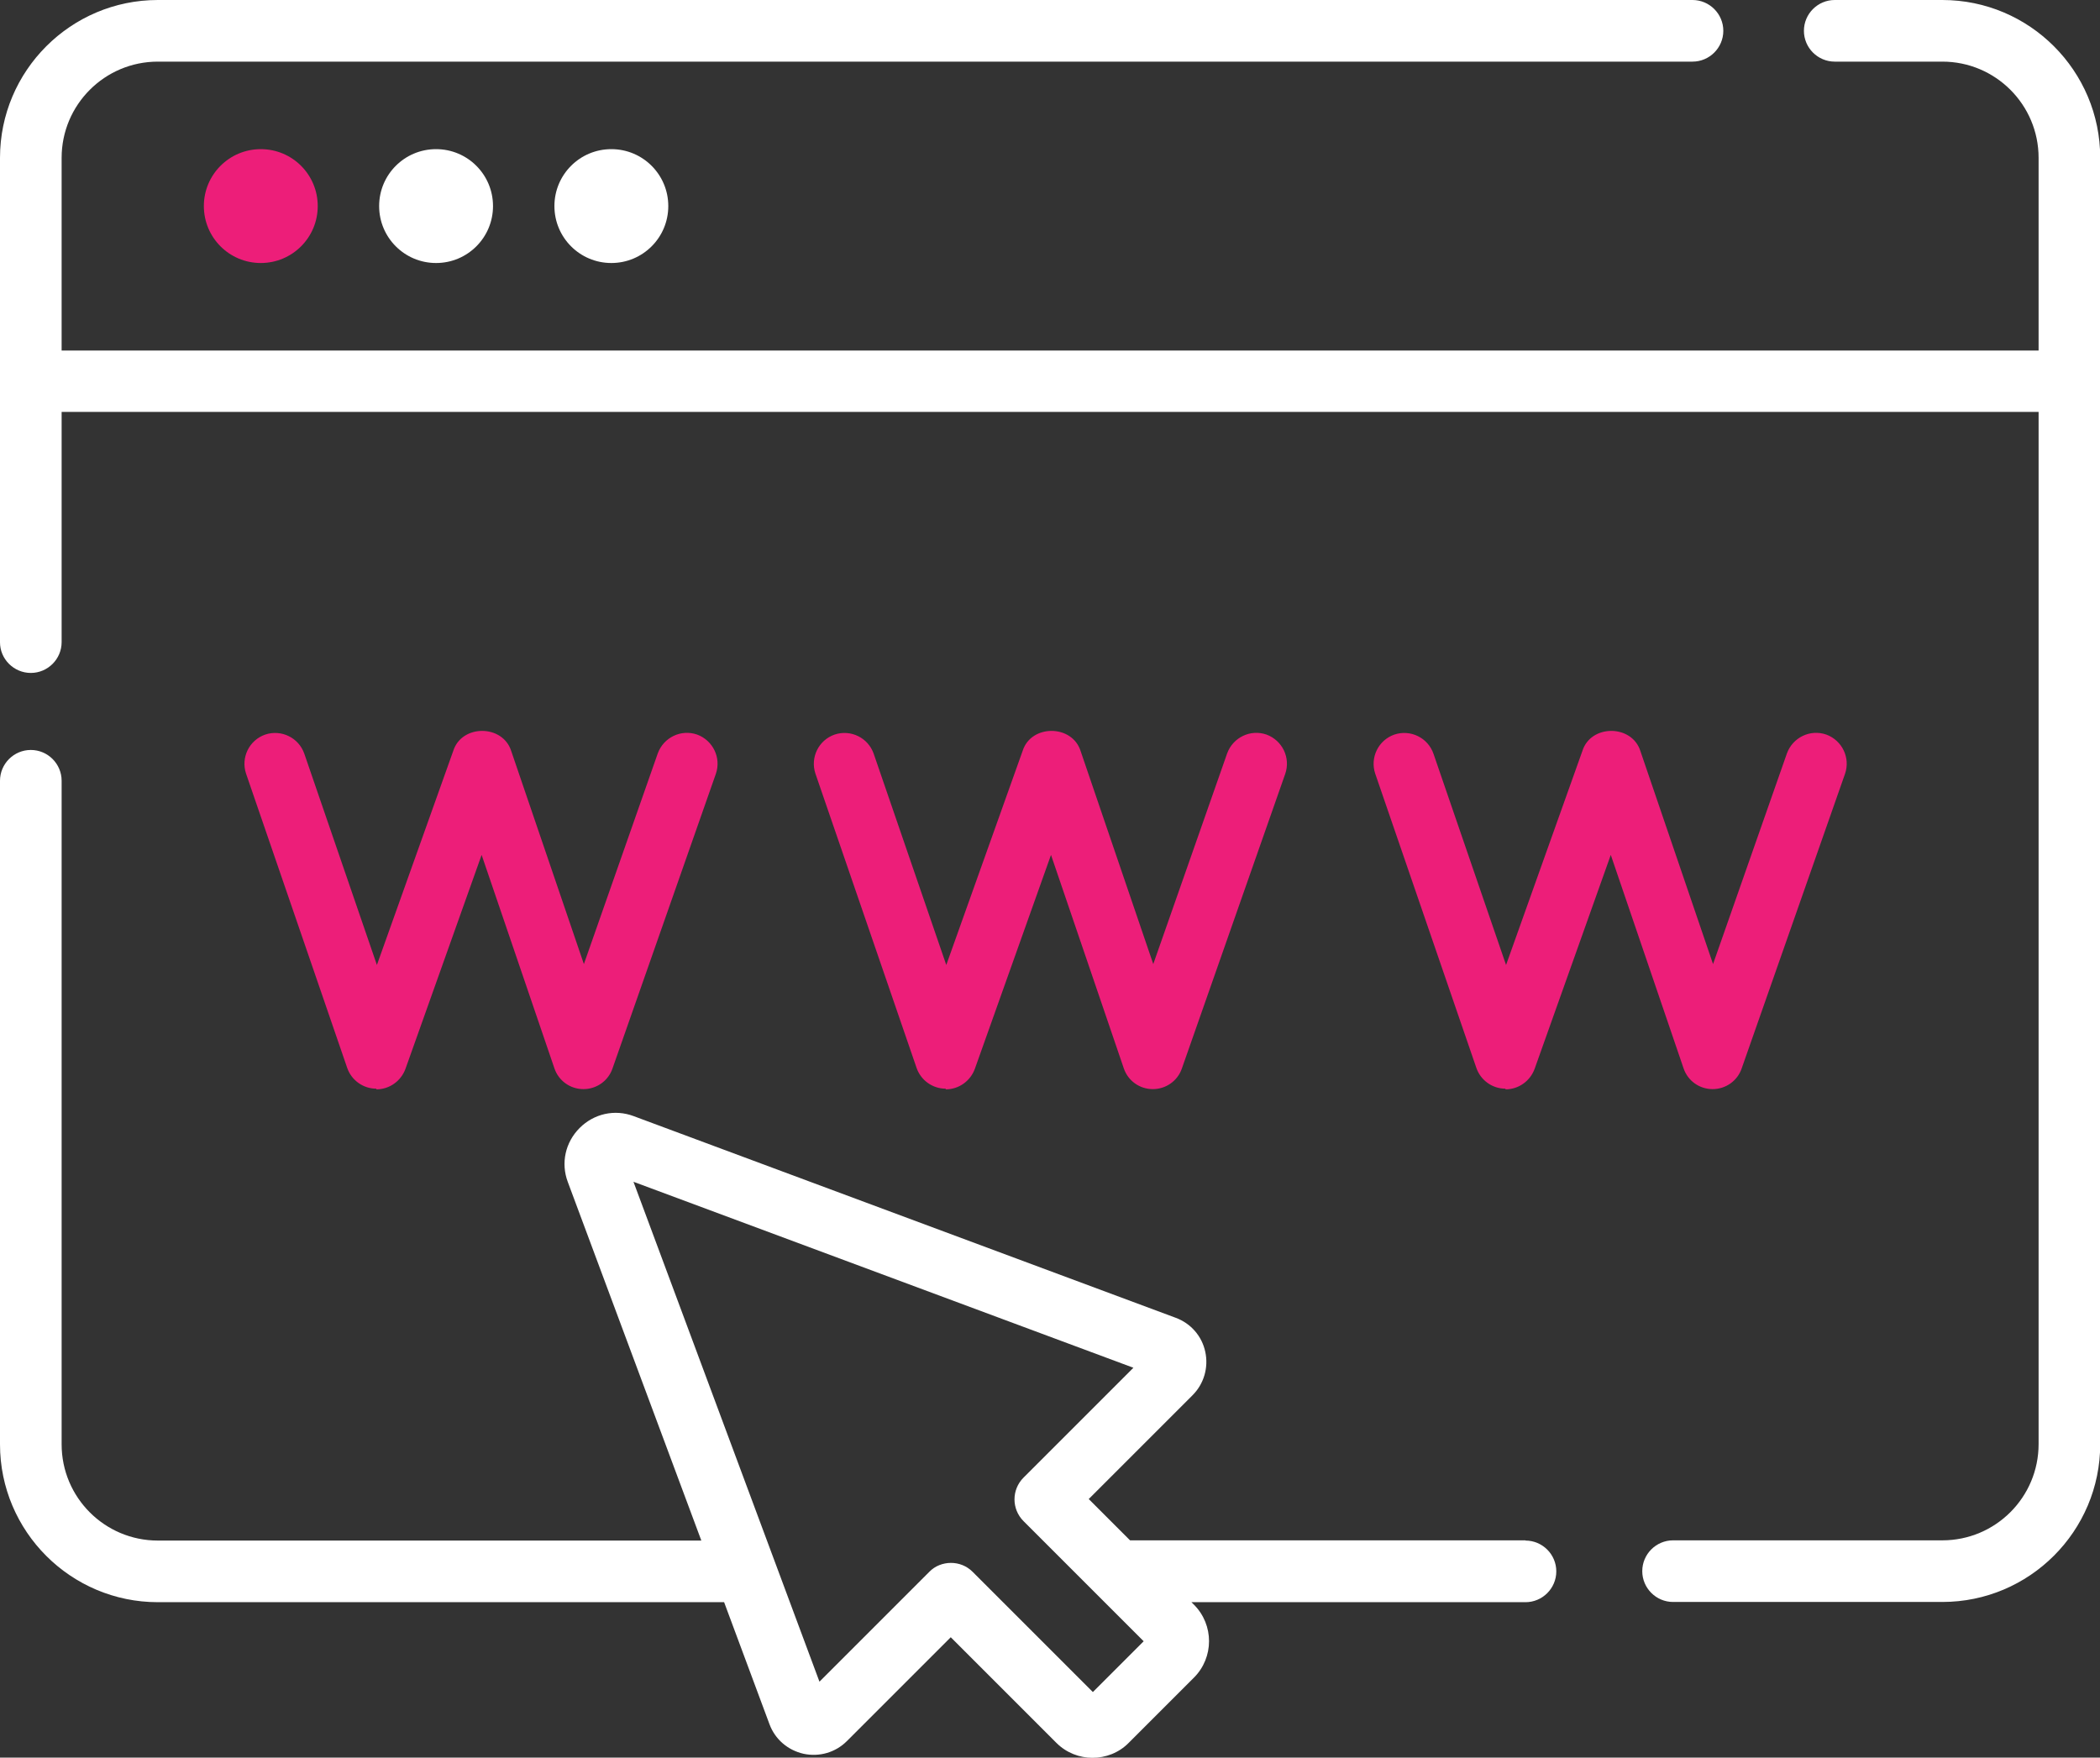 <?xml version="1.0" encoding="UTF-8"?>
<svg id="Vrstva_1" xmlns="http://www.w3.org/2000/svg" width="94.05" height="78.72" version="1.1" viewBox="0 0 94.05 78.72">
  <rect x="0" y="0" width="94.05" height="78.72" fill="#333333" stroke="none"/>
  <!-- Generator: Adobe Illustrator 29.3.0, SVG Export Plug-In . SVG Version: 2.1.0 Build 146)  -->
  <defs>
    <style>
      .st0 {
        fill: #ed1e79;
      }

      .st1 {
        fill: #fff;
      }
    </style>
  </defs>
  <path class="st1" d="M68.32,68.99h-17.71l-1.85-1.85,4.65-4.65c.51-.51.72-1.24.57-1.94-.15-.71-.65-1.28-1.33-1.53l-24.27-9.03c-.85-.32-1.78-.11-2.42.53-.64.64-.85,1.57-.53,2.42l5.98,16.06H7.07c-2.38,0-4.31-1.93-4.31-4.31v-29.72c0-.76-.62-1.38-1.38-1.38s-1.38.62-1.38,1.38v29.72c0,3.9,3.17,7.07,7.07,7.07h25.36l2.03,5.46c.25.68.82,1.17,1.53,1.33.71.15,1.43-.06,1.94-.57l4.65-4.65,4.73,4.73c.45.45,1.04.67,1.62.67s1.18-.22,1.62-.67l2.93-2.93c.89-.9.89-2.35,0-3.25h0l-.12-.12h14.96c.76,0,1.38-.62,1.38-1.38s-.62-1.38-1.38-1.38h0ZM48.94,75.78l-5.38-5.38c-.27-.27-.62-.4-.97-.4s-.71.13-.97.4l-4.92,4.92-8.33-22.39,22.39,8.33-4.92,4.92c-.54.54-.54,1.41,0,1.95l5.38,5.38-2.28,2.28Z"/>
  <path class="st1" d="M86.99,0h-4.82c-.76,0-1.38.62-1.38,1.38s.62,1.38,1.38,1.38h4.82c2.38,0,4.31,1.93,4.31,4.31v8.63H2.76V7.07c0-2.38,1.93-4.31,4.31-4.31h68.73c.76,0,1.38-.62,1.38-1.38s-.62-1.38-1.38-1.38H7.07C3.17,0,0,3.17,0,7.07v21.7C0,29.52.62,30.14,1.38,30.14s1.38-.62,1.38-1.38v-10.31h88.54v46.23c0,2.38-1.93,4.31-4.31,4.31h-12.06c-.76,0-1.38.62-1.38,1.38s.62,1.38,1.38,1.38h12.06c3.9,0,7.07-3.17,7.07-7.07V7.07c0-3.9-3.17-7.07-7.07-7.07Z"/>
  <path class="st0" d="M9.13,9.23c0,1.41,1.14,2.55,2.55,2.55s2.55-1.14,2.55-2.55-1.14-2.55-2.55-2.55-2.55,1.14-2.55,2.55Z"/>
  <path class="st1" d="M16.98,9.23c0,1.41,1.14,2.55,2.55,2.55s2.55-1.14,2.55-2.55-1.14-2.55-2.55-2.55-2.55,1.14-2.55,2.55Z"/>
  <path class="st1" d="M24.83,9.23c0,1.41,1.14,2.55,2.55,2.55s2.55-1.14,2.55-2.55-1.14-2.55-2.55-2.55-2.55,1.14-2.55,2.55Z"/>
  <path class="st0" d="M16.86,48.79h0c.58,0,1.1-.37,1.3-.92l3.41-9.58,3.26,9.56c.19.56.71.93,1.3.93h0c.59,0,1.11-.37,1.3-.92l4.63-13.2c.25-.72-.13-1.5-.84-1.76-.72-.25-1.5.13-1.76.84l-3.31,9.44-3.25-9.53c-.37-1.21-2.22-1.22-2.6-.02l-3.42,9.59-3.25-9.46c-.25-.72-1.03-1.1-1.75-.86-.72.25-1.1,1.03-.86,1.75l4.53,13.18c.19.55.71.93,1.3.93h0Z"/>
  <path class="st0" d="M42.36,48.79h0c.58,0,1.1-.37,1.3-.92l3.41-9.58,3.26,9.56c.19.56.71.93,1.3.93h0c.59,0,1.11-.37,1.3-.92l4.63-13.2c.25-.72-.13-1.5-.84-1.76-.72-.25-1.5.13-1.76.84l-3.31,9.44-3.25-9.53c-.37-1.21-2.22-1.22-2.6-.02l-3.42,9.59-3.25-9.46c-.25-.72-1.03-1.1-1.75-.86-.72.25-1.1,1.03-.86,1.75l4.53,13.18c.19.55.71.93,1.3.93h0Z"/>
  <path class="st0" d="M67.43,48.79h0c.58,0,1.1-.37,1.3-.92l3.41-9.58,3.26,9.56c.19.56.71.93,1.3.93h0c.59,0,1.11-.37,1.3-.92l4.63-13.2c.25-.72-.13-1.5-.84-1.76-.72-.25-1.5.13-1.76.84l-3.31,9.44-3.25-9.53c-.37-1.21-2.22-1.22-2.6-.02l-3.42,9.59-3.25-9.46c-.25-.72-1.03-1.1-1.75-.86-.72.25-1.1,1.03-.86,1.75l4.53,13.18c.19.55.71.93,1.3.93h0Z"/>
</svg>